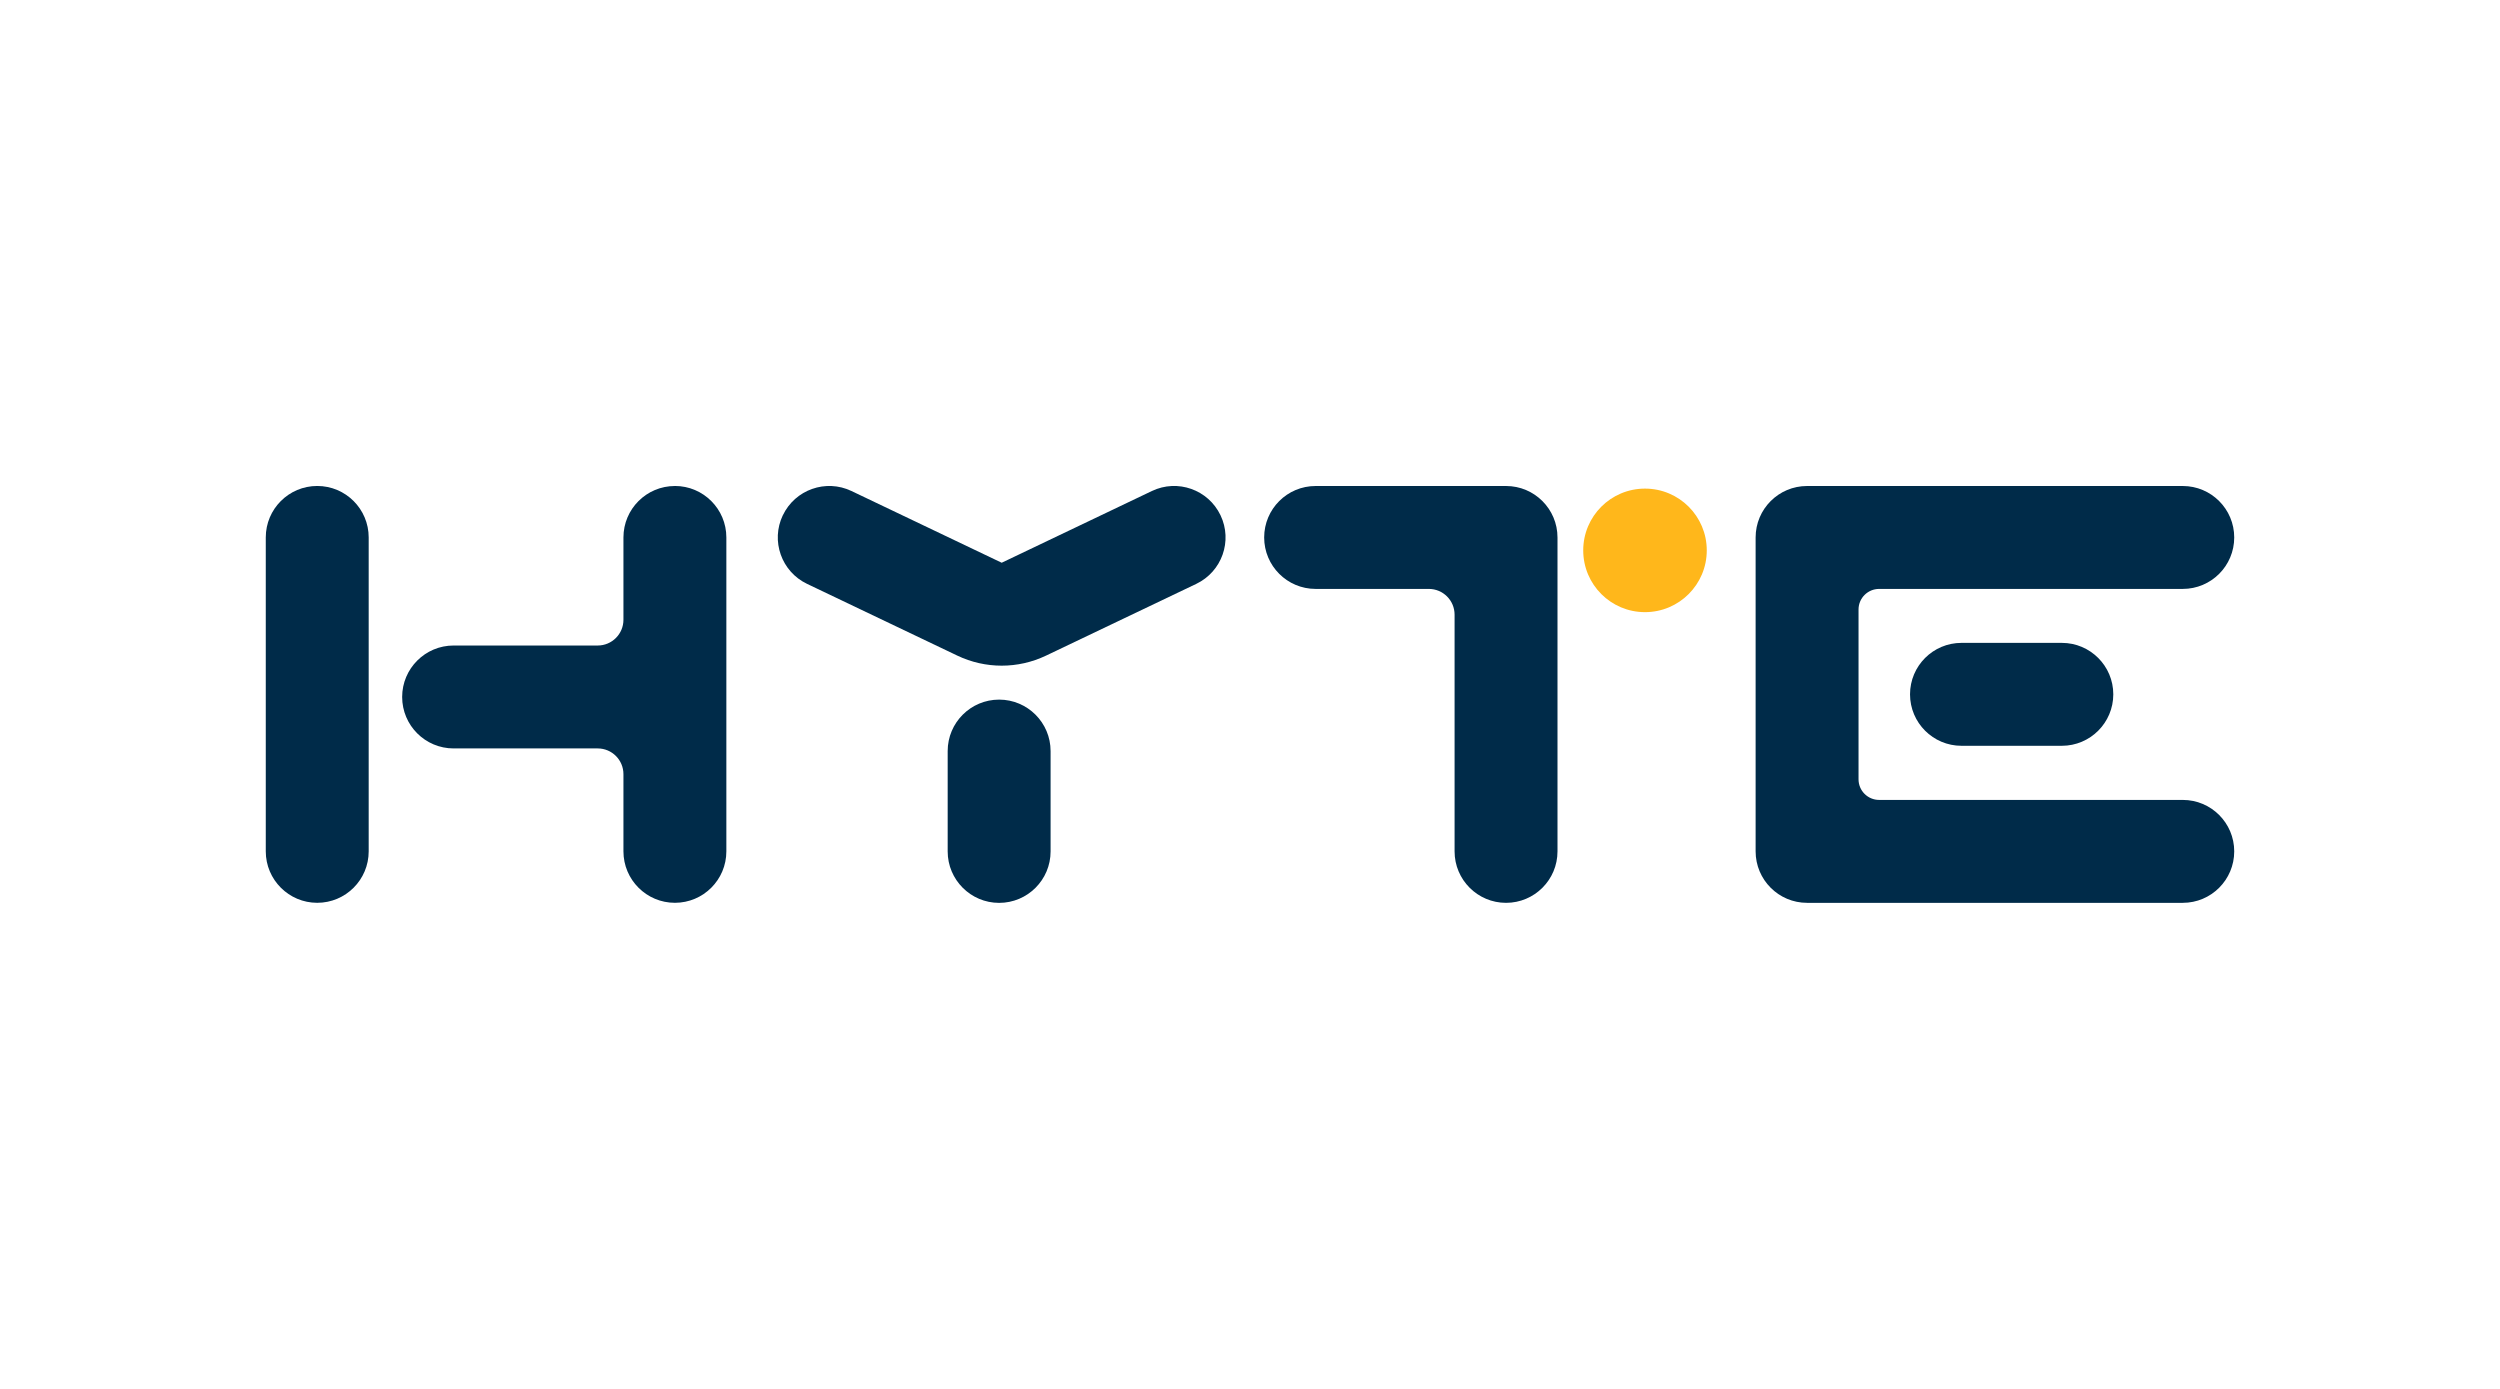 <?xml version="1.0" encoding="UTF-8"?>
<svg id="Layer_1" data-name="Layer 1" xmlns="http://www.w3.org/2000/svg" width="254mm" height="141.11mm" version="1.1" viewBox="0 0 720 400">
  <path d="M473.76,176.3c9.82,0,17.79-7.96,17.79-17.79s-7.96-17.79-17.79-17.79-17.79,7.96-17.79,17.79,7.96,17.79,17.79,17.79Z" style="fill: #ffb71b; stroke-width: 0px;"/>
  <path d="M550.09,199.97c0-8.19,6.64-14.82,14.82-14.82h28.9c8.18,0,14.82,6.64,14.82,14.82s-6.64,14.82-14.82,14.82h-28.9c-8.19,0-14.82-6.64-14.82-14.82Z" style="fill: #002b49; fill-rule: evenodd; stroke-width: 0px;"/>
  <path d="M91.36,139.96c8.19,0,14.82,6.64,14.82,14.82v90.41c0,8.19-6.64,14.82-14.82,14.82s-14.82-6.64-14.82-14.82v-90.41c0-8.19,6.64-14.82,14.82-14.82Z" style="fill: #002b49; fill-rule: evenodd; stroke-width: 0px;"/>
  <path d="M194.37,139.96c8.19,0,14.82,6.64,14.82,14.82v90.41c0,8.19-6.64,14.82-14.82,14.82s-14.82-6.64-14.82-14.82v-22.23c0-4.09-3.32-7.41-7.41-7.41h-41.5c-8.19,0-14.82-6.64-14.82-14.82s6.64-14.82,14.82-14.82h41.5c4.09,0,7.41-3.32,7.41-7.41v-23.71c0-8.19,6.64-14.82,14.82-14.82Z" style="fill: #002b49; fill-rule: evenodd; stroke-width: 0px;"/>
  <path d="M287.75,201.49c8.18,0,14.82,6.64,14.82,14.82v28.9c0,8.19-6.64,14.82-14.82,14.82s-14.82-6.64-14.82-14.82v-28.9c0-8.19,6.64-14.82,14.82-14.82Z" style="fill: #002b49; fill-rule: evenodd; stroke-width: 0px;"/>
  <path d="M364.08,154.79c0-8.19,6.63-14.82,14.82-14.82h54.84c8.19,0,14.82,6.64,14.82,14.82v90.41c0,8.19-6.64,14.82-14.82,14.82s-14.82-6.64-14.82-14.82v-68.18c0-4.09-3.32-7.41-7.41-7.41h-32.61c-8.19,0-14.82-6.64-14.82-14.82Z" style="fill: #002b49; fill-rule: evenodd; stroke-width: 0px;"/>
  <path d="M225.46,148.4c3.53-7.39,12.38-10.51,19.76-6.99l43.27,20.66,43.26-20.66c7.39-3.53,16.23-.4,19.76,6.99,3.53,7.39.4,16.23-6.99,19.76l-43.26,20.66c-8.08,3.86-17.47,3.86-25.55,0l-43.27-20.66c-7.39-3.53-10.51-12.38-6.99-19.76Z" style="fill: #002b49; fill-rule: evenodd; stroke-width: 0px;"/>
  <path d="M505.62,154.79c0-8.19,6.64-14.82,14.82-14.82h108.2c8.19,0,14.82,6.64,14.82,14.82s-6.63,14.82-14.82,14.82h-87.45c-3.27,0-5.93,2.65-5.93,5.93v48.91c0,3.27,2.66,5.93,5.93,5.93h87.45c8.19,0,14.82,6.64,14.82,14.82s-6.63,14.82-14.82,14.82h-108.2c-8.19,0-14.82-6.64-14.82-14.82v-90.41Z" style="fill: #002b49; fill-rule: evenodd; stroke-width: 0px;"/>
</svg>